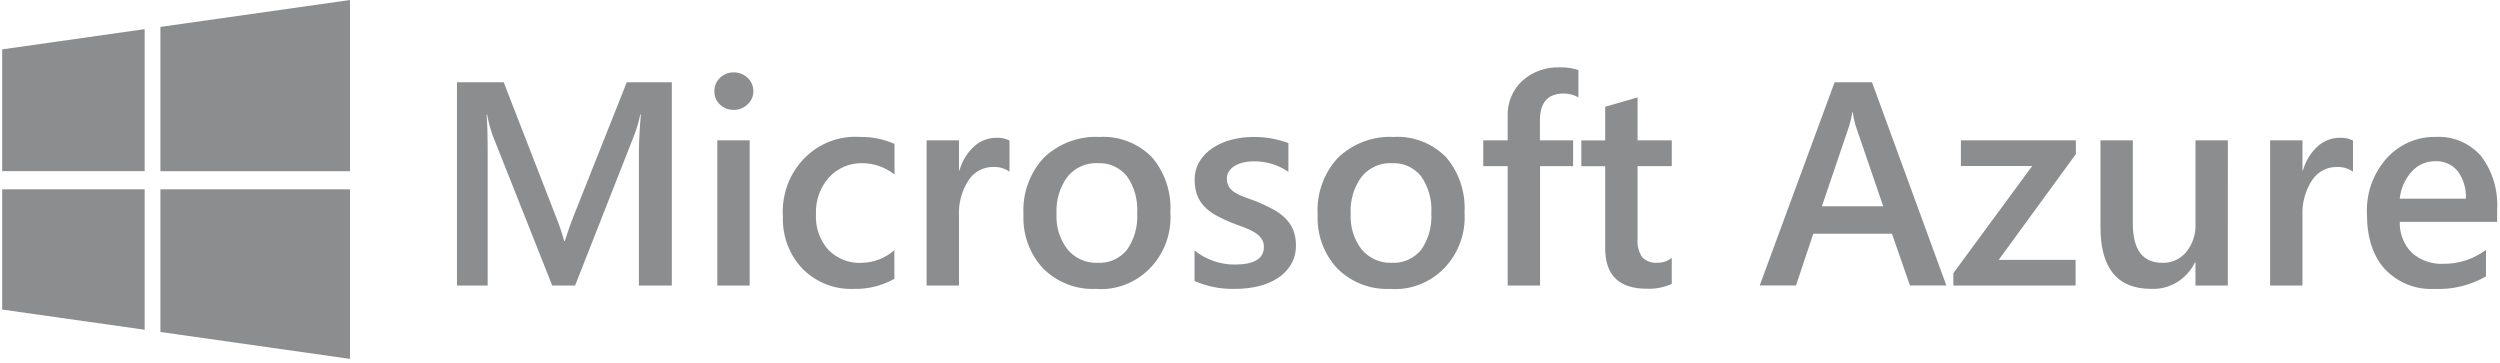 <svg width="193" height="28" viewBox="0 0 193 28" fill="none" xmlns="http://www.w3.org/2000/svg">
<path d="M0.169 3.811L11.168 2.249V13.213H0.169V3.811ZM11.168 14.617V25.457L0.169 23.898V14.617H11.168L11.168 14.617ZM12.384 2.077L27.019 0V13.215H12.384L12.384 2.077ZM27.019 14.617V27.706L12.384 25.629V14.617H27.019H27.019Z" fill="#8C8D8E"/>
<path d="M51.864 22.041H49.322V11.887C49.322 11.054 49.372 10.036 49.473 8.832H49.43C49.325 9.335 49.184 9.829 49.01 10.311L44.399 22.041H42.632L38.011 10.397C37.837 9.887 37.7 9.364 37.602 8.832H37.562C37.62 9.46 37.648 10.485 37.648 11.907V22.041H35.278V6.352H38.886L42.948 16.803C43.185 17.388 43.386 17.987 43.551 18.598H43.606C43.872 17.773 44.087 17.16 44.252 16.759L48.386 6.352H51.865V22.045L51.864 22.041ZM56.637 8.481C56.25 8.49 55.874 8.345 55.587 8.077C55.445 7.949 55.333 7.79 55.257 7.612C55.182 7.434 55.145 7.24 55.151 7.046C55.146 6.85 55.183 6.656 55.258 6.477C55.334 6.297 55.446 6.136 55.587 6.006C55.871 5.731 56.248 5.582 56.637 5.59C57.035 5.58 57.421 5.729 57.715 6.006C57.857 6.135 57.971 6.296 58.047 6.475C58.124 6.655 58.162 6.85 58.158 7.046C58.159 7.238 58.12 7.428 58.043 7.602C57.967 7.777 57.855 7.933 57.715 8.058C57.423 8.339 57.036 8.492 56.637 8.483V8.481ZM57.875 22.041H55.377V10.835H57.875V22.041ZM69.047 21.525C68.086 22.063 67.005 22.331 65.912 22.302C65.183 22.335 64.456 22.213 63.774 21.945C63.092 21.677 62.471 21.268 61.947 20.743C61.443 20.211 61.049 19.577 60.789 18.882C60.53 18.187 60.411 17.444 60.439 16.7C60.388 15.879 60.508 15.057 60.789 14.288C61.071 13.519 61.509 12.821 62.073 12.241C62.637 11.66 63.315 11.211 64.06 10.924C64.806 10.636 65.603 10.517 66.397 10.573C67.311 10.554 68.218 10.737 69.057 11.11V13.474C68.353 12.913 67.49 12.606 66.601 12.598C66.119 12.582 65.639 12.67 65.191 12.857C64.744 13.044 64.34 13.327 64.005 13.686C63.662 14.069 63.396 14.517 63.222 15.007C63.048 15.496 62.97 16.016 62.992 16.536C62.965 17.037 63.036 17.538 63.2 18.01C63.363 18.482 63.617 18.916 63.945 19.285C64.281 19.626 64.682 19.892 65.122 20.065C65.562 20.238 66.033 20.316 66.503 20.292C67.434 20.28 68.332 19.936 69.045 19.319L69.047 21.525ZM77.934 13.252C77.55 12.987 77.091 12.86 76.63 12.891C76.265 12.892 75.905 12.985 75.582 13.162C75.259 13.34 74.983 13.596 74.778 13.909C74.243 14.723 73.982 15.695 74.034 16.677V22.041H71.534V10.835H74.034V13.145H74.076C74.274 12.432 74.665 11.792 75.202 11.301C75.671 10.874 76.274 10.639 76.899 10.638C77.255 10.618 77.611 10.689 77.933 10.846V13.254L77.934 13.252ZM84.613 22.302C83.866 22.34 83.119 22.22 82.418 21.95C81.717 21.68 81.077 21.266 80.536 20.732C80.02 20.182 79.619 19.529 79.357 18.813C79.095 18.097 78.977 17.333 79.011 16.569C78.966 15.76 79.084 14.95 79.357 14.192C79.631 13.433 80.054 12.741 80.6 12.16C81.177 11.616 81.853 11.195 82.588 10.922C83.323 10.65 84.103 10.531 84.883 10.572C85.622 10.528 86.361 10.642 87.055 10.908C87.748 11.174 88.381 11.586 88.912 12.118C89.413 12.698 89.799 13.375 90.046 14.109C90.293 14.843 90.398 15.621 90.353 16.397C90.405 17.189 90.292 17.983 90.022 18.725C89.751 19.468 89.33 20.142 88.786 20.703C88.242 21.263 87.587 21.696 86.867 21.972C86.147 22.249 85.378 22.363 84.612 22.306L84.613 22.302ZM84.731 12.595C84.294 12.575 83.858 12.658 83.457 12.838C83.056 13.018 82.7 13.291 82.416 13.635C81.808 14.454 81.506 15.471 81.564 16.502C81.509 17.504 81.816 18.493 82.426 19.275C82.714 19.61 83.07 19.875 83.469 20.05C83.867 20.225 84.299 20.306 84.732 20.287C85.159 20.314 85.586 20.238 85.979 20.065C86.373 19.892 86.722 19.628 87 19.292C87.575 18.471 87.855 17.469 87.792 16.457C87.855 15.44 87.576 14.431 87 13.601C86.724 13.264 86.374 12.997 85.98 12.822C85.586 12.648 85.159 12.571 84.731 12.598L84.731 12.595ZM92.219 21.69V19.34C93.105 20.045 94.192 20.426 95.31 20.423C96.819 20.423 97.573 19.971 97.573 19.066C97.579 18.833 97.511 18.604 97.379 18.415C97.236 18.223 97.058 18.062 96.856 17.94C96.61 17.789 96.35 17.665 96.08 17.568C95.781 17.458 95.449 17.334 95.082 17.195C94.663 17.029 94.255 16.835 93.86 16.616C93.525 16.433 93.22 16.199 92.955 15.921C92.718 15.668 92.533 15.368 92.412 15.04C92.283 14.672 92.221 14.282 92.228 13.891C92.219 13.387 92.35 12.891 92.606 12.463C92.865 12.043 93.21 11.688 93.618 11.423C94.062 11.133 94.549 10.919 95.059 10.789C95.605 10.646 96.165 10.574 96.728 10.575C97.66 10.56 98.587 10.719 99.464 11.046V13.267C98.674 12.723 97.742 12.44 96.793 12.457C96.505 12.454 96.217 12.487 95.936 12.555C95.706 12.61 95.486 12.702 95.284 12.829C95.115 12.934 94.972 13.078 94.864 13.249C94.764 13.411 94.712 13.599 94.713 13.79C94.707 14.005 94.759 14.218 94.864 14.404C94.978 14.585 95.131 14.736 95.311 14.847C95.536 14.988 95.774 15.106 96.022 15.197C96.299 15.303 96.617 15.418 96.976 15.54C97.411 15.719 97.836 15.92 98.251 16.142C98.602 16.327 98.927 16.561 99.216 16.837C99.478 17.09 99.686 17.395 99.829 17.735C99.981 18.118 100.055 18.53 100.045 18.944C100.057 19.469 99.922 19.985 99.657 20.433C99.395 20.86 99.041 21.219 98.623 21.483C98.163 21.773 97.659 21.982 97.131 22.101C96.546 22.238 95.948 22.306 95.348 22.303C94.273 22.331 93.204 22.123 92.213 21.692L92.219 21.69ZM107.322 22.302C106.575 22.339 105.828 22.219 105.127 21.949C104.426 21.68 103.786 21.265 103.244 20.732C102.729 20.181 102.328 19.528 102.066 18.812C101.804 18.096 101.687 17.333 101.721 16.568C101.675 15.759 101.793 14.95 102.067 14.191C102.341 13.432 102.764 12.74 103.31 12.159C103.887 11.615 104.562 11.194 105.297 10.922C106.032 10.649 106.812 10.53 107.592 10.572C108.33 10.527 109.07 10.642 109.763 10.908C110.457 11.174 111.089 11.586 111.621 12.118C112.122 12.698 112.507 13.374 112.754 14.108C113.002 14.843 113.106 15.62 113.062 16.396C113.114 17.188 113.001 17.982 112.73 18.725C112.46 19.468 112.038 20.142 111.494 20.702C110.95 21.263 110.296 21.696 109.576 21.972C108.856 22.249 108.086 22.363 107.32 22.306L107.322 22.302ZM107.44 12.595C107.003 12.575 106.567 12.658 106.166 12.838C105.764 13.018 105.408 13.29 105.124 13.634C104.516 14.453 104.214 15.471 104.272 16.501C104.217 17.504 104.524 18.492 105.134 19.274C105.422 19.61 105.778 19.874 106.177 20.049C106.576 20.224 107.007 20.306 107.44 20.287C107.867 20.313 108.293 20.236 108.687 20.064C109.08 19.891 109.429 19.627 109.707 19.292C110.282 18.471 110.562 17.469 110.499 16.457C110.562 15.44 110.282 14.431 109.707 13.601C109.431 13.264 109.082 12.997 108.688 12.823C108.295 12.649 107.867 12.572 107.44 12.598L107.44 12.595ZM121.854 7.517C121.501 7.316 121.104 7.214 120.701 7.222C119.487 7.222 118.88 7.918 118.881 9.312V10.833H121.445V12.828H118.892V22.041H116.392V12.828H114.508V10.836H116.392V9.02C116.368 8.495 116.458 7.972 116.655 7.488C116.853 7.004 117.153 6.572 117.534 6.224C118.329 5.528 119.347 5.164 120.389 5.2C120.885 5.181 121.38 5.252 121.853 5.408V7.52L121.854 7.517ZM129.059 21.919C128.452 22.191 127.792 22.319 127.131 22.291C124.991 22.291 123.921 21.248 123.921 19.162V12.829H122.079V10.838H123.921V8.242L126.421 7.52V10.835H129.06V12.827H126.421V18.433C126.376 18.936 126.501 19.439 126.776 19.856C126.931 20.012 127.118 20.13 127.323 20.204C127.527 20.278 127.745 20.304 127.961 20.282C128.357 20.292 128.745 20.16 129.059 19.91L129.059 21.919ZM150.26 22.039H147.449L146.059 18.044H139.986L138.651 22.039H135.849L141.632 6.352H144.519L150.26 22.041L150.26 22.039ZM145.382 15.921L143.24 9.662C143.149 9.339 143.081 9.01 143.035 8.677H142.992C142.946 9.01 142.874 9.34 142.777 9.662L140.651 15.925H145.379L145.382 15.921ZM160.259 11.894L154.3 20.061H160.236V22.041H150.798V21.09L156.885 12.816H151.381V10.835H160.258V11.897L160.259 11.894ZM171.988 22.041H169.49V20.266H169.447C169.133 20.905 168.647 21.437 168.047 21.798C167.447 22.159 166.76 22.334 166.066 22.301C163.459 22.301 162.156 20.71 162.156 17.529V10.835H164.655V17.27C164.655 19.284 165.42 20.291 166.95 20.291C167.295 20.3 167.638 20.23 167.953 20.087C168.269 19.943 168.55 19.729 168.776 19.459C169.272 18.853 169.528 18.076 169.493 17.284V10.835H171.992L171.988 22.041ZM181.652 13.253C181.268 12.987 180.809 12.861 180.348 12.892C179.982 12.893 179.622 12.986 179.299 13.163C178.976 13.34 178.7 13.597 178.495 13.909C177.961 14.723 177.7 15.696 177.751 16.678V22.041H175.253V10.835H177.751V13.145H177.794C177.992 12.432 178.382 11.792 178.92 11.301C179.388 10.874 179.992 10.639 180.616 10.638C180.972 10.618 181.328 10.689 181.65 10.846V13.254L181.652 13.253ZM192.78 17.127H185.26C185.247 17.572 185.324 18.015 185.486 18.428C185.648 18.841 185.892 19.214 186.202 19.524C186.893 20.118 187.777 20.419 188.675 20.366C189.838 20.371 190.973 19.995 191.917 19.293V21.339C190.7 22.036 189.32 22.369 187.931 22.303C187.226 22.343 186.521 22.227 185.862 21.964C185.204 21.701 184.607 21.296 184.112 20.776C183.188 19.758 182.726 18.326 182.726 16.482C182.696 15.702 182.815 14.924 183.076 14.193C183.338 13.461 183.738 12.79 184.252 12.219C184.735 11.684 185.322 11.261 185.975 10.977C186.628 10.694 187.331 10.555 188.039 10.572C188.692 10.533 189.345 10.645 189.951 10.9C190.557 11.156 191.1 11.548 191.539 12.049C192.424 13.214 192.864 14.674 192.779 16.152V17.126L192.78 17.127ZM190.367 15.334C190.404 14.569 190.179 13.815 189.731 13.205C189.519 12.952 189.253 12.752 188.954 12.62C188.655 12.488 188.332 12.429 188.007 12.445C187.666 12.44 187.327 12.508 187.012 12.646C186.698 12.784 186.415 12.989 186.182 13.247C185.663 13.822 185.34 14.556 185.26 15.337H190.367V15.334Z" fill="#8C8D8E"/>
</svg>

